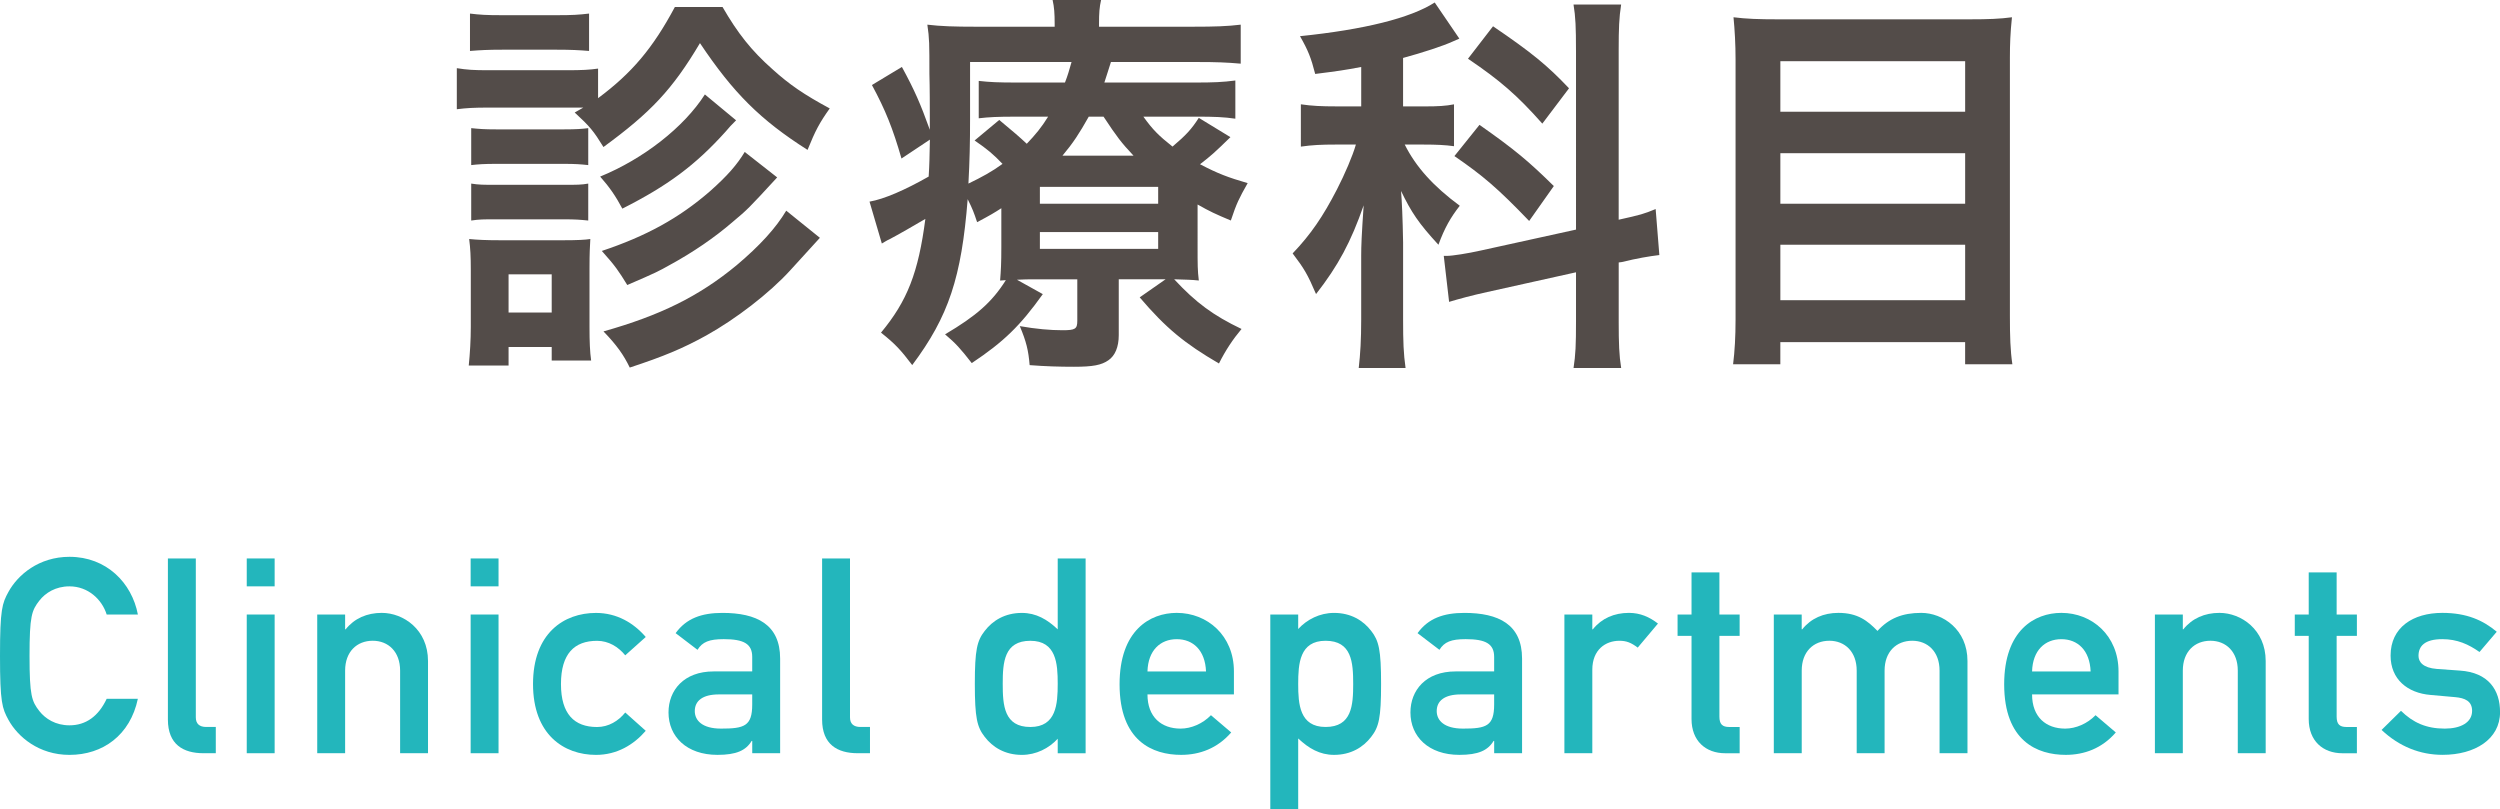 <?xml version="1.0" encoding="utf-8"?>
<!-- Generator: Adobe Illustrator 25.0.1, SVG Export Plug-In . SVG Version: 6.00 Build 0)  -->
<svg version="1.1" id="レイヤー_1" xmlns="http://www.w3.org/2000/svg" xmlns:xlink="http://www.w3.org/1999/xlink" x="0px"
	 y="0px" viewBox="0 0 109.606 35.482" style="enable-background:new 0 0 109.606 35.482;" xml:space="preserve">
<g>
	<g>
		<path style="fill:#23B6BC;" d="M6.044,30.637c-0.336,1.595-1.535,2.459-2.998,2.459c-1.343,0-2.267-0.792-2.675-1.535
			C0.096,31.057,0,30.805,0,28.754s0.096-2.303,0.372-2.807c0.408-0.743,1.332-1.535,2.675-1.535c1.619,0,2.734,1.14,2.998,2.53
			H4.677c-0.204-0.659-0.815-1.235-1.631-1.235c-0.612,0-1.056,0.288-1.319,0.624c-0.336,0.432-0.432,0.672-0.432,2.423
			s0.096,1.991,0.432,2.423C1.991,31.513,2.435,31.8,3.046,31.8c0.719,0,1.271-0.396,1.631-1.163H6.044z"/>
		<path style="fill:#23B6BC;" d="M7.361,24.484h1.224v6.968c0,0.276,0.156,0.42,0.456,0.42h0.42v1.151H8.92
			c-0.887,0-1.559-0.384-1.559-1.476V24.484z"/>
		<path style="fill:#23B6BC;" d="M10.818,24.484h1.223v1.223h-1.223V24.484z M10.818,26.942h1.223v6.081h-1.223V26.942z"/>
		<path style="fill:#23B6BC;" d="M13.908,26.942h1.223v0.648h0.024c0.384-0.48,0.936-0.72,1.583-0.72
			c0.947,0,2.027,0.731,2.027,2.11v4.042h-1.223v-3.622c0-0.827-0.516-1.308-1.2-1.308c-0.695,0-1.211,0.48-1.211,1.308v3.622
			h-1.223V26.942z"/>
		<path style="fill:#23B6BC;" d="M20.634,24.484h1.223v1.223h-1.223V24.484z M20.634,26.942h1.223v6.081h-1.223V26.942z"/>
		<path style="fill:#23B6BC;" d="M28.311,32.04c-0.528,0.611-1.259,1.056-2.183,1.056c-1.403,0-2.759-0.888-2.759-3.106
			c0-2.23,1.355-3.118,2.759-3.118c0.923,0,1.655,0.443,2.183,1.055l-0.899,0.804c-0.3-0.371-0.732-0.636-1.235-0.636
			c-0.996,0-1.583,0.564-1.583,1.896c0,1.319,0.587,1.883,1.583,1.883c0.503,0,0.936-0.264,1.235-0.636L28.311,32.04z"/>
		<path style="fill:#23B6BC;" d="M32.979,32.483h-0.024c-0.252,0.42-0.672,0.612-1.5,0.612c-1.355,0-2.146-0.804-2.146-1.859
			c0-0.972,0.671-1.799,1.979-1.799h1.691v-0.636c0-0.575-0.372-0.779-1.248-0.779c-0.636,0-0.936,0.12-1.151,0.468l-0.959-0.731
			c0.468-0.648,1.14-0.888,2.051-0.888c1.5,0,2.531,0.504,2.531,2.003v4.149h-1.223V32.483z M32.979,30.445h-1.463
			c-0.72,0-1.055,0.287-1.055,0.731c0,0.407,0.324,0.768,1.151,0.768c1.019,0,1.367-0.108,1.367-1.056V30.445z"/>
		<path style="fill:#23B6BC;" d="M36.043,24.484h1.223v6.968c0,0.276,0.156,0.42,0.456,0.42h0.42v1.151h-0.54
			c-0.887,0-1.559-0.384-1.559-1.476V24.484z"/>
		<path style="fill:#23B6BC;" d="M46.373,32.388c-0.384,0.42-0.948,0.708-1.571,0.708c-0.744,0-1.283-0.336-1.631-0.792
			c-0.335-0.432-0.432-0.827-0.432-2.326c0-1.487,0.096-1.884,0.432-2.315c0.348-0.455,0.888-0.791,1.631-0.791
			c0.624,0,1.115,0.287,1.571,0.72v-3.106h1.223v8.539h-1.223V32.388z M43.962,29.978c0,0.947,0.06,1.895,1.211,1.895
			c1.14,0,1.2-1.008,1.2-1.895c0-0.876-0.06-1.884-1.2-1.884C44.022,28.094,43.962,29.042,43.962,29.978z"/>
		<path style="fill:#23B6BC;" d="M50.308,30.445c0,0.995,0.612,1.499,1.452,1.499c0.467,0,0.971-0.216,1.331-0.588l0.888,0.756
			c-0.6,0.695-1.379,0.983-2.195,0.983c-1.248,0-2.699-0.6-2.699-3.095c0-2.362,1.331-3.13,2.507-3.13
			c1.343,0,2.506,0.995,2.506,2.566v1.008H50.308z M52.875,29.438c-0.036-0.924-0.564-1.415-1.283-1.415
			c-0.72,0-1.259,0.491-1.284,1.415H52.875z"/>
		<path style="fill:#23B6BC;" d="M55.693,26.942h1.223v0.636c0.384-0.42,0.948-0.707,1.571-0.707c0.744,0,1.283,0.336,1.631,0.791
			c0.335,0.432,0.432,0.828,0.432,2.327c0,1.487-0.096,1.883-0.432,2.314c-0.348,0.456-0.888,0.792-1.631,0.792
			c-0.624,0-1.115-0.288-1.571-0.72v3.106h-1.223V26.942z M59.327,29.989c0-0.947-0.06-1.896-1.211-1.896
			c-1.14,0-1.2,1.008-1.2,1.896c0,0.875,0.06,1.883,1.2,1.883C59.267,31.872,59.327,30.925,59.327,29.989z"/>
		<path style="fill:#23B6BC;" d="M65.507,32.483h-0.024c-0.252,0.42-0.672,0.612-1.5,0.612c-1.355,0-2.146-0.804-2.146-1.859
			c0-0.972,0.671-1.799,1.979-1.799h1.691v-0.636c0-0.575-0.372-0.779-1.248-0.779c-0.636,0-0.936,0.12-1.151,0.468l-0.959-0.731
			c0.468-0.648,1.14-0.888,2.051-0.888c1.5,0,2.531,0.504,2.531,2.003v4.149h-1.223V32.483z M65.507,30.445h-1.463
			c-0.72,0-1.055,0.287-1.055,0.731c0,0.407,0.324,0.768,1.151,0.768c1.019,0,1.367-0.108,1.367-1.056V30.445z"/>
		<path style="fill:#23B6BC;" d="M68.587,26.942h1.224v0.648h0.024c0.384-0.48,0.935-0.72,1.583-0.72
			c0.492,0,0.899,0.18,1.271,0.468l-0.887,1.055c-0.288-0.216-0.492-0.3-0.804-0.3c-0.6,0-1.187,0.384-1.187,1.271v3.658h-1.224
			V26.942z"/>
		<path style="fill:#23B6BC;" d="M74.16,25.096h1.223v1.847h0.887v0.936h-0.887v3.538c0,0.336,0.132,0.456,0.432,0.456h0.456v1.151
			h-0.635c-0.852,0-1.475-0.54-1.475-1.499v-3.646h-0.612v-0.936h0.612V25.096z"/>
		<path style="fill:#23B6BC;" d="M77.767,26.942h1.224v0.648h0.024c0.384-0.48,0.936-0.72,1.583-0.72
			c0.852,0,1.283,0.348,1.715,0.791c0.503-0.552,1.091-0.791,1.919-0.791c0.947,0,2.027,0.731,2.027,2.11v4.042h-1.224v-3.622
			c0-0.827-0.516-1.308-1.199-1.308c-0.696,0-1.211,0.48-1.211,1.308v3.622h-1.223v-3.622c0-0.827-0.516-1.308-1.199-1.308
			c-0.696,0-1.211,0.48-1.211,1.308v3.622h-1.224V26.942z"/>
		<path style="fill:#23B6BC;" d="M89.091,30.445c0,0.995,0.612,1.499,1.452,1.499c0.467,0,0.971-0.216,1.331-0.588l0.888,0.756
			c-0.6,0.695-1.379,0.983-2.195,0.983c-1.248,0-2.699-0.6-2.699-3.095c0-2.362,1.331-3.13,2.507-3.13
			c1.343,0,2.506,0.995,2.506,2.566v1.008H89.091z M91.658,29.438c-0.036-0.924-0.564-1.415-1.283-1.415
			c-0.72,0-1.259,0.491-1.284,1.415H91.658z"/>
		<path style="fill:#23B6BC;" d="M94.477,26.942H95.7v0.648h0.023c0.384-0.48,0.936-0.72,1.583-0.72c0.948,0,2.027,0.731,2.027,2.11
			v4.042H98.11v-3.622c0-0.827-0.516-1.308-1.199-1.308c-0.695,0-1.211,0.48-1.211,1.308v3.622h-1.224V26.942z"/>
		<path style="fill:#23B6BC;" d="M101.22,25.096h1.224v1.847h0.888v0.936h-0.888v3.538c0,0.336,0.132,0.456,0.432,0.456h0.456v1.151
			h-0.636c-0.852,0-1.476-0.54-1.476-1.499v-3.646h-0.611v-0.936h0.611V25.096z"/>
		<path style="fill:#23B6BC;" d="M105.265,31.164c0.527,0.516,1.104,0.78,1.919,0.78c0.695,0,1.199-0.265,1.199-0.78
			c0-0.432-0.324-0.563-0.744-0.6l-1.079-0.096c-1.007-0.084-1.751-0.684-1.751-1.727c0-1.235,0.983-1.871,2.267-1.871
			c1.067,0,1.787,0.323,2.387,0.827l-0.756,0.888c-0.479-0.336-0.971-0.563-1.631-0.563c-0.779,0-1.043,0.312-1.043,0.731
			c0,0.264,0.191,0.527,0.804,0.575l1.007,0.072c1.26,0.084,1.764,0.852,1.764,1.823c0,1.188-1.104,1.871-2.519,1.871
			c-0.984,0-1.896-0.36-2.675-1.092L105.265,31.164z"/>
	</g>
	<g>
		<path style="fill:#534C49;" d="M31.678,0.307c0.667,1.152,1.26,1.908,2.197,2.736c0.738,0.666,1.368,1.099,2.503,1.711
			c-0.45,0.63-0.63,0.972-0.973,1.818c-2.07-1.314-3.259-2.503-4.717-4.682c-1.207,2.035-2.161,3.043-4.231,4.556
			c-0.433-0.702-0.594-0.9-1.261-1.513c0.162-0.09,0.216-0.126,0.378-0.216c-0.234,0-0.27,0-0.667,0h-3.493
			c-0.63,0-0.954,0.018-1.386,0.072V2.989c0.45,0.072,0.738,0.09,1.386,0.09h3.421c0.702,0,1.008-0.018,1.386-0.072v1.297
			c1.477-1.099,2.395-2.179,3.367-3.997H31.678z M20.551,16.025c0.054-0.522,0.09-1.135,0.09-1.692V11.83
			c0-0.576-0.018-0.937-0.072-1.351c0.36,0.036,0.738,0.054,1.351,0.054h2.791c0.612,0,0.936-0.018,1.17-0.054
			c-0.018,0.342-0.036,0.594-0.036,1.261v2.61c0,0.612,0.018,1.08,0.072,1.458h-1.729v-0.594h-1.891v0.811H20.551z M20.605,0.595
			c0.45,0.054,0.702,0.071,1.404,0.071h2.413c0.684,0,0.954-0.018,1.404-0.071v1.639c-0.432-0.036-0.792-0.055-1.404-0.055h-2.413
			c-0.612,0-0.954,0.019-1.404,0.055V0.595z M20.659,5.618c0.36,0.036,0.558,0.054,1.098,0.054h2.971
			c0.54,0,0.774-0.018,1.062-0.054v1.62c-0.342-0.036-0.558-0.054-1.062-0.054h-2.971c-0.522,0-0.792,0.018-1.098,0.054V5.618z
			 M20.659,8.049c0.342,0.054,0.522,0.054,1.098,0.054h2.971c0.576,0,0.756,0,1.062-0.054v1.62c-0.36-0.036-0.54-0.054-1.098-0.054
			h-2.953c-0.54,0-0.72,0-1.08,0.054V8.049z M22.297,13.702h1.891v-1.674h-1.891V13.702z M32.272,5.275
			c-0.252,0.253-0.252,0.253-0.468,0.505c-1.314,1.458-2.521,2.358-4.519,3.367c-0.288-0.541-0.558-0.937-0.973-1.405
			c1.891-0.773,3.673-2.16,4.592-3.601L32.272,5.275z M34.073,7.778c-1.278,1.387-1.278,1.387-1.963,1.963
			c-0.774,0.666-1.71,1.314-2.772,1.891c-0.45,0.252-0.541,0.306-1.837,0.864c-0.378-0.612-0.504-0.811-1.116-1.494
			c1.944-0.648,3.385-1.44,4.735-2.611c0.774-0.684,1.207-1.188,1.53-1.729L34.073,7.778z M35.946,10.426
			c-0.36,0.396-0.36,0.396-1.296,1.422c-0.918,1.009-2.395,2.143-3.691,2.863c-1.044,0.576-1.873,0.918-3.349,1.404
			c-0.271-0.559-0.576-0.99-1.152-1.585c2.484-0.702,4.177-1.53,5.833-2.898c1.026-0.864,1.729-1.639,2.179-2.395L35.946,10.426z"/>
		<path style="fill:#534C49;" d="M52.505,10.785c0,0.847,0,1.062,0.054,1.513c-0.324-0.036-0.576-0.036-1.08-0.054
			c0.954,1.026,1.71,1.584,2.953,2.179c-0.378,0.45-0.702,0.937-0.99,1.513c-1.512-0.883-2.323-1.549-3.475-2.899l1.134-0.792
			h-2.052v2.448c0,0.522-0.162,0.9-0.45,1.099c-0.306,0.216-0.684,0.288-1.513,0.288c-0.63,0-1.26-0.018-1.944-0.072
			c-0.054-0.647-0.144-1.026-0.432-1.71c0.72,0.126,1.333,0.18,1.873,0.18c0.558,0,0.648-0.054,0.648-0.414v-1.818h-1.854
			c-0.324,0-0.45,0-0.792,0.018l1.134,0.631c-0.99,1.386-1.71,2.088-3.115,3.024c-0.504-0.648-0.703-0.864-1.17-1.261
			c1.368-0.81,2.052-1.404,2.665-2.376c-0.108,0-0.144,0.018-0.252,0.018c0.036-0.468,0.054-0.72,0.054-1.494V9.129
			c-0.306,0.198-0.486,0.307-1.062,0.612c-0.144-0.433-0.198-0.576-0.414-1.009c-0.27,3.422-0.829,5.132-2.431,7.274
			c-0.504-0.666-0.756-0.937-1.369-1.422c1.152-1.387,1.639-2.629,1.945-4.987c-0.486,0.287-1.207,0.702-1.584,0.899
			c-0.09,0.036-0.198,0.108-0.324,0.181l-0.54-1.837c0.63-0.108,1.548-0.504,2.593-1.099c0.036-0.558,0.036-0.81,0.054-1.62
			L39.523,6.95c-0.378-1.314-0.702-2.124-1.296-3.223l1.314-0.792c0.558,1.026,0.81,1.603,1.224,2.755c0-0.108,0-0.307,0-0.595
			c0-0.306,0-1.278-0.018-1.854c0-1.332,0-1.549-0.09-2.16c0.576,0.071,1.207,0.09,2.125,0.09h3.457V1.045
			c0-0.45-0.018-0.721-0.09-1.045h2.125c-0.072,0.324-0.09,0.559-0.09,1.045v0.126h4.123c0.955,0,1.513-0.019,2.089-0.09v1.71
			c-0.612-0.054-1.062-0.072-1.891-0.072h-3.799c-0.162,0.522-0.198,0.612-0.288,0.9h3.961c0.828,0,1.242-0.018,1.782-0.09v1.675
			c-0.486-0.072-0.918-0.09-1.71-0.09h-2.323c0.414,0.576,0.667,0.828,1.278,1.313c0.594-0.504,0.829-0.756,1.152-1.26l1.387,0.846
			c-0.702,0.685-0.846,0.811-1.333,1.188c0.792,0.414,1.225,0.576,2.089,0.828c-0.378,0.667-0.486,0.883-0.738,1.639
			c-0.685-0.288-0.918-0.396-1.458-0.702V10.785z M42.53,5.204c0,1.062-0.018,1.854-0.072,2.845
			c0.594-0.288,1.026-0.522,1.495-0.864c-0.396-0.414-0.648-0.63-1.224-1.026l1.08-0.9c0.612,0.504,0.918,0.774,1.207,1.044
			c0.378-0.396,0.648-0.72,0.936-1.188h-1.458c-0.738,0-1.134,0.018-1.584,0.071V3.547c0.486,0.055,0.847,0.072,1.675,0.072h2.106
			c0.126-0.324,0.18-0.521,0.288-0.9H42.53V5.204z M45.591,8.931h5.186V8.192h-5.186V8.931z M45.591,10.911h5.186v-0.737h-5.186
			V10.911z M49.696,6.824c-0.54-0.576-0.72-0.811-1.314-1.71h-0.648c-0.414,0.737-0.684,1.152-1.152,1.71H49.696z"/>
		<path style="fill:#534C49;" d="M59.678,2.936c-0.756,0.144-1.026,0.18-2.017,0.306c-0.18-0.702-0.306-1.026-0.666-1.656
			c2.809-0.288,4.843-0.792,5.906-1.477l1.08,1.584c-0.072,0.036-0.072,0.036-0.288,0.126c-0.432,0.198-1.314,0.486-2.179,0.721
			v2.125h0.955c0.576,0,0.918-0.019,1.278-0.091V6.41c-0.378-0.054-0.792-0.072-1.314-0.072h-0.846
			C62.073,7.311,62.829,8.156,64,9.021c-0.396,0.504-0.666,0.972-0.936,1.71c-0.864-0.937-1.188-1.423-1.639-2.358
			c0.036,0.432,0.072,1.188,0.09,2.25v3.386c0,0.972,0.018,1.494,0.108,2.124H59.57c0.072-0.63,0.108-1.242,0.108-2.124v-2.81
			c0-0.414,0.018-0.882,0.108-2.196c-0.558,1.603-1.116,2.646-2.088,3.89c-0.378-0.883-0.522-1.117-1.026-1.783
			c0.792-0.828,1.333-1.62,1.945-2.809c0.342-0.666,0.684-1.458,0.828-1.963h-0.9c-0.594,0-1.026,0.019-1.512,0.09V4.573
			c0.486,0.072,0.9,0.091,1.548,0.091h1.098V2.936z M69.095,2.197c0-0.99-0.018-1.459-0.108-1.999h2.088
			c-0.09,0.576-0.108,1.044-0.108,1.999v7.436c0.972-0.216,1.098-0.252,1.621-0.468l0.162,2.017c-0.45,0.054-0.99,0.145-1.638,0.306
			l-0.144,0.019v2.593c0,0.954,0.018,1.477,0.108,2.034h-2.088c0.09-0.594,0.108-0.99,0.108-2.053v-2.143l-3.889,0.864
			c-0.666,0.145-1.26,0.307-1.675,0.433l-0.234-2.017c0.072,0,0.108,0,0.144,0c0.234,0,0.918-0.108,1.477-0.234l4.177-0.918V2.197z
			 M64.864,5.474c1.566,1.099,2.161,1.603,3.259,2.683l-1.081,1.531c-1.368-1.423-2.017-1.98-3.277-2.845L64.864,5.474z
			 M65.458,1.152c1.692,1.152,2.377,1.711,3.331,2.719l-1.17,1.549c-1.098-1.242-1.873-1.908-3.259-2.845L65.458,1.152z"/>
		<path style="fill:#534C49;" d="M86.355,0.847c0.81,0,1.333-0.019,1.854-0.09c-0.072,0.684-0.09,1.188-0.09,1.765v11.343
			c0,0.883,0.018,1.495,0.108,2.106h-2.071v-0.972h-8.102v0.972h-2.071c0.072-0.576,0.108-1.206,0.108-1.962V2.593
			c0-0.647-0.036-1.278-0.09-1.836c0.558,0.071,1.116,0.09,1.926,0.09H86.355z M86.157,4.897V2.684h-8.102v2.214H86.157z
			 M78.055,8.931h8.102V6.717h-8.102V8.931z M78.055,13.162h8.102v-2.431h-8.102V13.162z"/>
	</g>
</g>
</svg>
